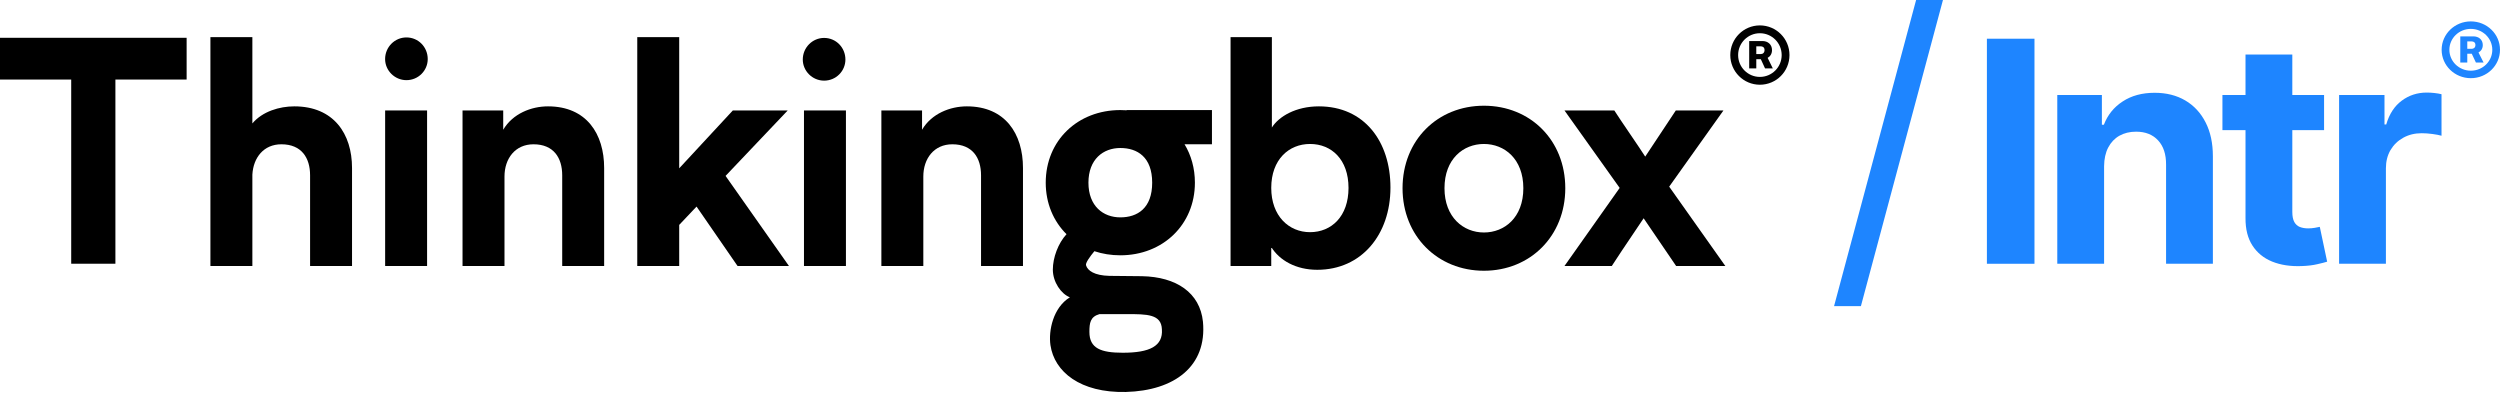 <svg width="229" height="36" viewBox="0 0 229 36" fill="none" xmlns="http://www.w3.org/2000/svg">
<path d="M73.535 5.454C73.535 6.504 74.416 7.387 75.488 7.387C76.583 7.387 77.44 6.504 77.44 5.454C77.44 4.357 76.583 3.474 75.488 3.474C74.416 3.474 73.535 4.357 73.535 5.454Z" fill="black"/>
<path d="M35.276 5.41C35.276 6.46 36.156 7.342 37.228 7.342C38.323 7.342 39.18 6.46 39.18 5.41C39.18 4.312 38.323 3.429 37.228 3.429C36.156 3.429 35.276 4.312 35.276 5.41Z" fill="black"/>
<path d="M39.121 24.365V10.118H35.279V24.365H39.121Z" fill="black"/>
<path d="M25.775 13.217C24.157 13.217 23.203 14.433 23.117 15.997V24.365H19.274V3.4H23.117V11.306C24.041 10.205 25.601 9.742 26.959 9.742C30.57 9.742 32.246 12.261 32.246 15.389V24.365H28.404V16.055C28.404 14.462 27.623 13.217 25.775 13.217Z" fill="black"/>
<path d="M48.869 13.217C47.193 13.217 46.211 14.52 46.211 16.171V24.365H42.368V10.118H46.095V11.885C46.962 10.408 48.666 9.742 50.197 9.742C53.722 9.742 55.34 12.261 55.34 15.389V24.365H51.498V16.055C51.498 14.462 50.718 13.217 48.869 13.217Z" fill="black"/>
<path d="M72.154 10.118H67.127L62.215 15.418V3.4H58.373V24.365H62.215V20.601L63.804 18.922L67.56 24.365H72.269L66.462 16.113L72.154 10.118Z" fill="black"/>
<path d="M77.487 10.118V24.365H73.644V10.118H77.487Z" fill="black"/>
<path d="M84.576 16.171C84.576 14.52 85.558 13.217 87.234 13.217C89.083 13.217 89.863 14.462 89.863 16.055V24.365H93.705V15.389C93.705 12.261 92.087 9.742 88.563 9.742C87.031 9.742 85.327 10.408 84.46 11.885V10.118H80.734V24.365H84.576V16.171Z" fill="black"/>
<path fill-rule="evenodd" clip-rule="evenodd" d="M116.446 24.365V22.628C117.197 23.844 118.699 24.713 120.664 24.713C124.709 24.713 127.366 21.499 127.366 17.184C127.366 12.956 124.969 9.742 120.808 9.742C118.699 9.742 117.139 10.669 116.504 11.682V3.4H112.719V24.365H116.446ZM123.524 17.213C123.524 19.819 121.964 21.267 119.999 21.267C118.064 21.267 116.446 19.79 116.446 17.213C116.446 14.607 118.064 13.188 119.999 13.188C121.964 13.188 123.524 14.607 123.524 17.213Z" fill="black"/>
<path fill-rule="evenodd" clip-rule="evenodd" d="M128.473 17.242C128.473 12.84 131.68 9.684 135.927 9.684C140.174 9.684 143.38 12.84 143.38 17.242C143.38 21.614 140.174 24.8 135.927 24.8C131.68 24.8 128.473 21.614 128.473 17.242ZM132.315 17.242C132.315 19.906 134.049 21.296 135.927 21.296C137.805 21.296 139.538 19.935 139.538 17.242C139.538 14.549 137.805 13.188 135.927 13.188C134.049 13.188 132.315 14.549 132.315 17.242Z" fill="black"/>
<path d="M143.306 24.365H147.64C147.983 23.819 149.018 22.282 149.787 21.14L149.79 21.135L149.791 21.134L149.797 21.125C150.124 20.639 150.402 20.226 150.557 19.993L153.533 24.365H158.04L152.898 17.097L157.867 10.118H153.504L150.702 14.346C150.456 13.955 149.871 13.094 149.286 12.232L149.285 12.231C148.701 11.37 148.116 10.509 147.871 10.118H143.306L148.362 17.213L143.306 24.365Z" fill="black"/>
<path fill-rule="evenodd" clip-rule="evenodd" d="M103.206 10.081H111.015V13.212H108.502C109.109 14.213 109.453 15.409 109.453 16.734C109.453 20.583 106.513 23.386 102.621 23.386C101.778 23.386 100.979 23.255 100.246 23.01C99.839 23.498 99.408 24.101 99.481 24.302C99.618 24.785 100.248 25.238 101.617 25.269L104.602 25.299C107.752 25.359 109.916 26.81 110.19 29.469C110.573 33.548 107.588 35.784 103.123 35.905C98.96 35.996 96.577 34.062 96.221 31.614C96.03 30.285 96.468 28.17 98.002 27.233C97.207 26.931 96.44 25.843 96.44 24.695C96.44 23.599 96.929 22.279 97.693 21.453C96.503 20.274 95.789 18.631 95.789 16.734C95.789 12.86 98.728 10.082 102.621 10.082C102.819 10.082 103.014 10.089 103.206 10.103V10.081ZM99.701 16.734C99.701 18.886 101.059 19.911 102.621 19.911C104.182 19.911 105.54 19.082 105.54 16.734C105.54 14.386 104.182 13.557 102.621 13.557C101.059 13.557 99.701 14.582 99.701 16.734ZM106.43 30.164C106.54 31.705 105.315 32.311 102.849 32.311C100.85 32.311 99.789 31.916 99.789 30.406C99.789 29.59 99.864 29.014 100.713 28.772H103.041C103.08 28.772 103.118 28.772 103.156 28.772C105.066 28.772 106.377 28.771 106.43 30.164Z" fill="black"/>
<path d="M17.095 7.286V3.462H0V7.286H6.523V24.157H10.571V7.286H17.095Z" fill="black"/>
<path d="M161.205 7.761C162.706 7.761 163.916 6.545 163.916 5.044C163.916 3.543 162.703 2.327 161.205 2.327C159.707 2.327 158.494 3.543 158.494 5.044C158.494 6.545 159.707 7.761 161.205 7.761ZM161.205 7.045C160.104 7.045 159.212 6.148 159.212 5.044C159.212 3.94 160.104 3.044 161.205 3.044C162.309 3.044 163.201 3.94 163.201 5.044C163.201 6.151 162.309 7.045 161.205 7.045ZM160.226 6.267H160.876V5.425H161.293L161.679 6.267H162.391L161.916 5.302C162.157 5.167 162.316 4.925 162.316 4.589C162.316 4.063 161.923 3.76 161.449 3.76H160.226V6.267ZM160.876 4.953V4.243H161.286C161.469 4.243 161.632 4.341 161.632 4.589C161.632 4.83 161.473 4.953 161.283 4.953H160.876Z" fill="black"/>
<path d="M186.358 3.546V24.161H182V3.546H186.358Z" fill="#1E85FF"/>
<path d="M192.735 15.223V24.161H188.447V8.7H192.533V11.428H192.714C193.057 10.529 193.63 9.817 194.436 9.294C195.241 8.764 196.217 8.499 197.365 8.499C198.438 8.499 199.374 8.734 200.173 9.203C200.972 9.673 201.592 10.344 202.035 11.216C202.478 12.082 202.7 13.116 202.7 14.317V24.161H198.412V15.082C198.418 14.136 198.177 13.397 197.687 12.867C197.197 12.33 196.523 12.062 195.664 12.062C195.087 12.062 194.577 12.186 194.134 12.434C193.697 12.683 193.355 13.045 193.107 13.521C192.865 13.991 192.741 14.558 192.735 15.223Z" fill="#1E85FF"/>
<path d="M212.885 8.7V11.921H203.575V8.7H212.885ZM205.689 4.996H209.976V19.41C209.976 19.806 210.037 20.114 210.158 20.336C210.278 20.551 210.446 20.702 210.661 20.789C210.882 20.876 211.137 20.92 211.426 20.92C211.627 20.92 211.829 20.903 212.03 20.869C212.231 20.829 212.386 20.799 212.493 20.779L213.167 23.97C212.953 24.037 212.651 24.114 212.261 24.201C211.872 24.295 211.399 24.352 210.842 24.372C209.809 24.413 208.903 24.275 208.124 23.959C207.353 23.644 206.752 23.154 206.323 22.49C205.893 21.826 205.682 20.987 205.689 19.974V4.996Z" fill="#1E85FF"/>
<path d="M214.261 24.161V8.7H218.419V11.398H218.58C218.861 10.438 219.335 9.713 219.999 9.223C220.663 8.727 221.428 8.479 222.294 8.479C222.509 8.479 222.74 8.492 222.988 8.519C223.237 8.546 223.455 8.583 223.643 8.63V12.434C223.441 12.374 223.163 12.32 222.807 12.273C222.452 12.226 222.126 12.203 221.831 12.203C221.2 12.203 220.636 12.34 220.14 12.616C219.65 12.884 219.261 13.26 218.972 13.743C218.69 14.226 218.549 14.783 218.549 15.414V24.161H214.261Z" fill="#1E85FF"/>
<path d="M226.327 7.161C227.807 7.161 229 5.997 229 4.561C229 3.124 227.804 1.96 226.327 1.96C224.85 1.96 223.654 3.124 223.654 4.561C223.654 5.997 224.85 7.161 226.327 7.161ZM226.327 6.475C225.241 6.475 224.363 5.617 224.363 4.561C224.363 3.504 225.241 2.646 226.327 2.646C227.416 2.646 228.295 3.504 228.295 4.561C228.295 5.62 227.416 6.475 226.327 6.475ZM225.362 5.731H226.003V4.925H226.414L226.795 5.731H227.497L227.029 4.808C227.266 4.678 227.423 4.447 227.423 4.125C227.423 3.621 227.035 3.332 226.568 3.332H225.362V5.731ZM226.003 4.473V3.793H226.407C226.588 3.793 226.748 3.888 226.748 4.125C226.748 4.356 226.591 4.473 226.404 4.473H226.003Z" fill="#1E85FF"/>
<path d="M177.975 0L170.459 28.04H168L175.515 0H177.975Z" fill="#1E85FF"/>
</svg>
